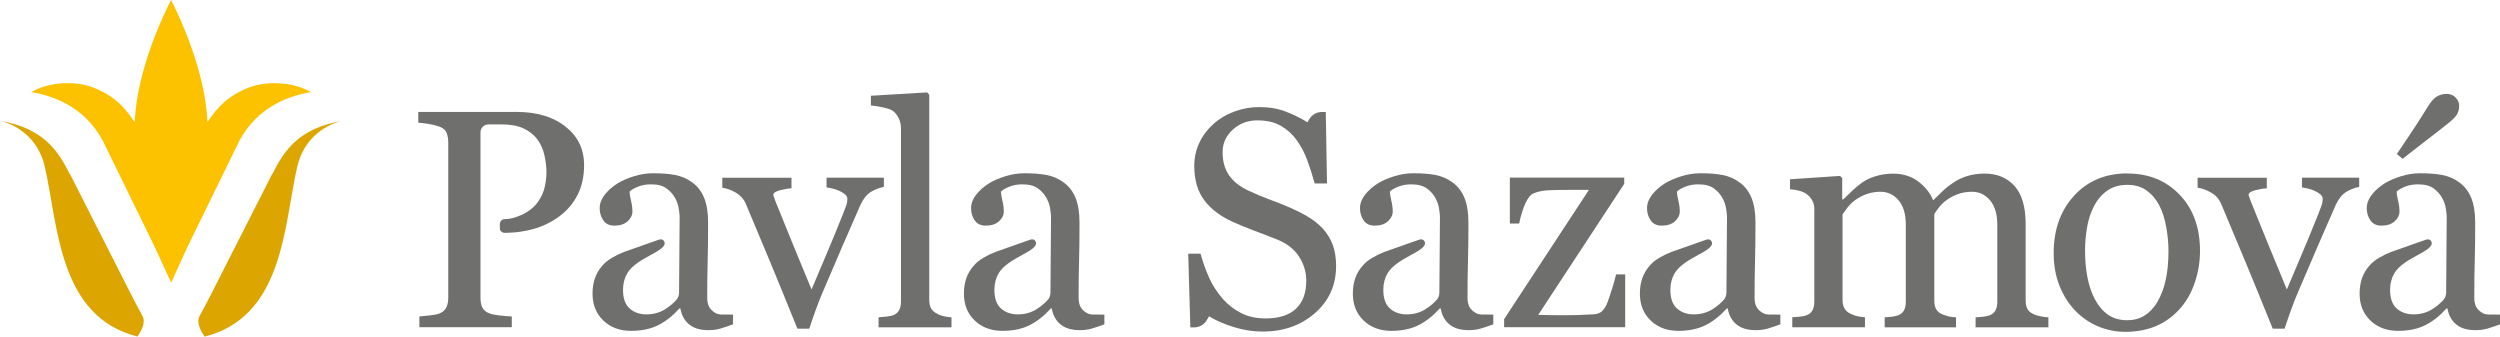 <?xml version="1.0" encoding="UTF-8"?>
<svg id="Vrstva_1" data-name="Vrstva 1" xmlns="http://www.w3.org/2000/svg" viewBox="0 0 388 52.23">
  <defs>
    <style>
      .cls-1 {
        fill: #fcc200;
      }

      .cls-1, .cls-2, .cls-3 {
        stroke-width: 0px;
      }

      .cls-2 {
        fill: #6f6f6e;
      }

      .cls-3 {
        fill: #dda500;
      }
    </style>
  </defs>
  <g>
    <path class="cls-3" d="M12.87,30.97l-2.02-3.98s-.02,0-.03.01c-1.83-3.64-4.04-7.06-10.82-8.26,2.1.49,5.87,2.34,6.96,7.16,2.07,9.11,2.11,23.23,14.36,26.33,0,0,1.51-1.89.79-3.21-1.4-2.58-.36-.53-9.24-18.05"/>
    <path class="cls-1" d="M48.25,14.3c-2.83-1.68-6.96-1.72-9.49-.76-3.4,1.3-4.97,3.05-6.56,5.41-.36-8.03-4.37-16.45-5.65-18.96-1.28,2.5-5.29,10.93-5.65,18.96-1.59-2.36-3.16-4.11-6.56-5.41-2.53-.96-6.66-.92-9.49.76,4.16.67,9.01,2.83,11.58,8.51l7.67,15.69,2.46,5.38,2.45-5.38,7.67-15.69c2.57-5.68,7.42-7.84,11.58-8.51"/>
    <path class="cls-3" d="M42.27,27.01s-.02,0-.03-.01l-2.02,3.98c-8.89,17.52-7.84,15.47-9.24,18.05-.72,1.33.79,3.21.79,3.21,12.25-3.11,12.28-17.22,14.35-26.33,1.1-4.82,4.86-6.67,6.97-7.16-6.78,1.2-8.99,4.62-10.82,8.26"/>
  </g>
  <g>
    <path class="cls-2" d="M137.16,27.57h-8.88v1.51c.22.03.5.09.85.16.34.08.7.2,1.06.35.36.16.67.34.93.55.26.21.39.45.39.72,0,.38-.07.75-.21,1.12-.14.37-.29.76-.45,1.19-.99,2.48-1.91,4.72-2.77,6.73-.86,2.01-1.57,3.68-2.13,5.03-.74-1.76-1.69-4.07-2.86-6.94-1.17-2.87-2.08-5.1-2.72-6.7-.08-.25-.16-.47-.24-.67-.08-.2-.12-.32-.12-.36,0-.31.35-.56,1.06-.74.71-.18,1.3-.28,1.77-.29v-1.65h-10.74v1.55c.71.11,1.41.36,2.11.77s1.2.96,1.52,1.68c1.35,3.19,2.65,6.3,3.91,9.34s2.63,6.4,4.12,10.09h1.84c.3-.91.62-1.86.98-2.85s.69-1.84,1-2.57c1.07-2.51,2.1-4.91,3.08-7.19s1.95-4.48,2.87-6.58c.46-.97,1-1.65,1.64-2.04s1.31-.64,2.01-.77v-1.44Z"/>
    <path class="cls-2" d="M145.52,48.71c-.46-.19-.78-.46-.99-.81s-.31-.8-.31-1.35V14.69l-.33-.35-8.73.52v1.51c.46.03,1.06.13,1.81.28.75.16,1.27.33,1.55.52.39.28.71.67.95,1.17.24.49.36,1.02.36,1.59v26.91c0,.57-.11,1.02-.33,1.38-.22.35-.55.6-.99.74-.27.08-.6.14-1.01.18s-.79.07-1.15.11v1.55h11.32v-1.55c-.42-.03-.8-.09-1.14-.16s-.68-.2-1.02-.35Z"/>
    <path class="cls-2" d="M205.28,35.46c-.64-.69-1.4-1.29-2.27-1.81s-1.78-.98-2.72-1.39c-1.04-.46-2.11-.88-3.21-1.28s-2.23-.88-3.38-1.42c-1.29-.61-2.27-1.39-2.94-2.34s-1.01-2.15-1.01-3.59.53-2.55,1.58-3.51,2.32-1.44,3.81-1.44c1.41,0,2.61.27,3.58.81s1.8,1.27,2.47,2.18c.69.94,1.25,1.99,1.68,3.15s.82,2.38,1.17,3.65h1.91l-.19-11.09h-.61c-.79,0-1.52.41-1.93,1.09l-.31.51c-1-.63-2.12-1.18-3.33-1.65s-2.59-.71-4.13-.71c-1.35,0-2.64.23-3.88.69s-2.32,1.1-3.23,1.92c-.96.86-1.7,1.84-2.21,2.94s-.78,2.28-.78,3.55c0,2.21.52,4,1.57,5.38,1.04,1.37,2.51,2.48,4.39,3.33.96.44,2.1.9,3.41,1.4,1.32.49,2.49.94,3.51,1.35,1.49.6,2.61,1.47,3.37,2.63.75,1.15,1.13,2.4,1.13,3.74,0,.91-.12,1.72-.36,2.42s-.62,1.31-1.12,1.83-1.16.92-1.97,1.2c-.81.28-1.75.42-2.84.42-1.44,0-2.71-.27-3.8-.82s-2.04-1.29-2.86-2.21c-.86-.99-1.56-2.05-2.08-3.19s-.98-2.41-1.38-3.83h-1.91l.33,11.44h.6c.8,0,1.54-.42,1.94-1.11l.36-.61c1.08.66,2.37,1.22,3.86,1.68s2.98.69,4.47.69c3.23,0,5.94-.96,8.12-2.87s3.27-4.35,3.27-7.3c0-1.24-.17-2.33-.51-3.26s-.86-1.79-1.57-2.58Z"/>
    <path class="cls-2" d="M250.15,44.92c-.24.8-.45,1.43-.62,1.88-.17.5-.42.95-.74,1.34-.32.39-.8.6-1.42.64-1.07.06-1.94.1-2.62.12s-1.34.02-1.97.02c-.78,0-1.51,0-2.19-.01-.67,0-1.29-.02-1.86-.04l13.35-20.34v-.97h-17.75v7.13h1.44c.28-1.32.62-2.39,1-3.2.39-.82.8-1.31,1.24-1.48.64-.27,1.35-.42,2.12-.47s1.84-.07,3.21-.07h3.26l-13.16,20.06v1.25h18.79v-8.19h-1.41c-.19.75-.4,1.53-.65,2.33Z"/>
    <path class="cls-2" d="M315.63,48.76c-.46-.19-.78-.46-.97-.81s-.28-.8-.28-1.35v-11.8c0-2.67-.57-4.65-1.72-5.93s-2.7-1.93-4.65-1.93c-.99,0-1.89.13-2.69.38s-1.51.58-2.1.99c-.71.47-1.27.91-1.7,1.33-.43.42-.93.9-1.49,1.45-.47-1.15-1.25-2.12-2.33-2.93s-2.38-1.21-3.88-1.21c-.96,0-1.85.13-2.67.38-.83.25-1.51.57-2.06.94-.49.33-1.01.76-1.58,1.29s-1.04,1-1.44,1.39h-.16v-3.32l-.33-.33-7.77.52v1.55c.47.03.93.11,1.37.22s.81.27,1.11.46c.41.28.73.62.95,1.02.23.4.34.85.34,1.35v14.42c0,.56-.11,1.02-.32,1.38-.21.35-.54.6-.98.74-.28.09-.62.16-1,.19-.39.03-.76.06-1.12.09v1.55h11.28v-1.55c-.42-.03-.81-.09-1.15-.16s-.68-.2-1.01-.35c-.44-.19-.77-.46-.99-.82s-.33-.81-.33-1.34v-13.3c.16-.22.39-.55.71-.98.32-.43.7-.82,1.16-1.17.57-.42,1.19-.76,1.86-1s1.4-.36,2.17-.36c1.12,0,2.05.44,2.8,1.33.75.89,1.12,2.15,1.12,3.78v11.98c0,.57-.11,1.02-.32,1.38-.21.35-.54.6-.98.74-.28.09-.59.16-.93.19-.34.03-.69.06-1.05.09v1.55h11.07v-1.55c-.47-.03-.85-.08-1.14-.15s-.62-.18-.98-.32c-.46-.19-.78-.46-.97-.81s-.28-.8-.28-1.35v-13.4c.16-.27.39-.6.7-1,.3-.4.69-.77,1.14-1.12.57-.42,1.19-.75,1.86-.99s1.4-.35,2.17-.35c1.11,0,2.04.44,2.79,1.33.74.89,1.12,2.15,1.12,3.78v11.98c0,.57-.11,1.02-.32,1.38-.21.35-.54.6-.98.74-.28.09-.61.16-.98.19s-.73.06-1.09.09v1.55h11.3v-1.55c-.44-.03-.84-.08-1.19-.15-.35-.07-.71-.18-1.07-.32Z"/>
    <path class="cls-2" d="M330.21,26.91c-3.42,0-6.19,1.15-8.31,3.46-2.11,2.31-3.17,5.27-3.17,8.9,0,1.88.3,3.58.91,5.1s1.42,2.8,2.44,3.85c1.04,1.07,2.22,1.88,3.56,2.44,1.34.56,2.74.84,4.22.84,1.78,0,3.38-.31,4.81-.92,1.43-.61,2.69-1.55,3.77-2.8.96-1.1,1.7-2.44,2.22-4.01.52-1.58.78-3.18.78-4.81,0-3.64-1.06-6.56-3.17-8.75-2.11-2.19-4.8-3.28-8.05-3.28ZM334.84,46.85c-1.15,1.9-2.7,2.85-4.67,2.85-1.19,0-2.2-.29-3.01-.86s-1.48-1.36-2.02-2.37c-.54-1-.92-2.15-1.17-3.43s-.37-2.67-.37-4.18c0-1.15.1-2.33.31-3.56.21-1.22.56-2.32,1.06-3.27.53-1.04,1.23-1.85,2.09-2.45s1.89-.89,3.1-.89,2.18.29,3,.88,1.48,1.37,1.98,2.34c.47.91.83,2.02,1.06,3.33.24,1.31.35,2.55.35,3.73,0,3.34-.57,5.96-1.72,7.86Z"/>
    <path class="cls-2" d="M357.25,29.08c.22.03.5.09.85.16s.7.2,1.06.35.67.34.93.55c.26.21.39.45.39.72,0,.38-.07.75-.21,1.12-.14.37-.29.76-.45,1.19-.99,2.48-1.91,4.72-2.77,6.73-.86,2.01-1.56,3.68-2.13,5.03-.74-1.76-1.69-4.07-2.86-6.94-1.17-2.87-2.08-5.1-2.72-6.7-.08-.25-.16-.47-.24-.67-.08-.2-.12-.32-.12-.36,0-.31.35-.56,1.06-.74.71-.18,1.29-.28,1.77-.29v-1.65h-10.74v1.55c.71.11,1.41.36,2.11.77.7.4,1.2.96,1.52,1.68,1.35,3.19,2.65,6.3,3.91,9.34s2.63,6.4,4.12,10.09h1.84c.3-.91.62-1.86.98-2.85.35-.99.69-1.84,1-2.57,1.07-2.51,2.1-4.91,3.08-7.19s1.95-4.48,2.87-6.58c.46-.97,1-1.65,1.64-2.04.63-.38,1.31-.64,2.01-.77v-1.44h-8.88v1.51Z"/>
    <path class="cls-2" d="M376.97,21.47c1.26-.97,2.29-1.77,3.07-2.4.53-.42.94-.82,1.21-1.2s.41-.86.41-1.46c0-.46-.18-.88-.54-1.26s-.82-.58-1.39-.58c-.6,0-1.12.15-1.58.44s-.93.84-1.41,1.64c-.64,1.04-1.24,1.98-1.8,2.84s-1.54,2.33-2.95,4.41l.89.75c1.46-1.15,2.82-2.21,4.08-3.18Z"/>
  </g>
  <path class="cls-2" d="M87.75,19.62c-1.94-1.5-4.46-2.25-7.57-2.25h-15.26v1.67c.42.03.93.09,1.52.18s1.18.23,1.78.44c.58.22.95.55,1.11.99s.24.93.24,1.48v24.11c0,.61-.11,1.11-.32,1.51s-.55.69-1.02.89c-.28.13-.78.23-1.5.31s-1.26.13-1.64.16v1.67h14.34v-1.67c-.6-.02-1.25-.07-1.97-.16s-1.21-.2-1.5-.31c-.57-.22-.94-.54-1.12-.95s-.27-.9-.27-1.45v-25.7c0-.68.55-1.23,1.23-1.23h2.09c1.33,0,2.45.2,3.34.61s1.62.98,2.17,1.72c.52.69.88,1.5,1.09,2.43s.32,1.84.32,2.73c0,.64-.09,1.37-.26,2.18s-.53,1.59-1.06,2.34c-.53.78-1.33,1.44-2.39,1.97-.14.07-.31.13-.46.19-.36.14-.72.27-1.09.37-.2.05-.41.09-.62.12s-.41.02-.62.04c-.1,0-.2.03-.29.06-.29.12-.46.44-.44.75v.69c0,.3.3.56.57.61.2.04.41.02.61.01s.41-.01.61-.03c.42-.02.83-.06,1.27-.12.76-.1,1.5-.25,2.22-.46,1.43-.41,2.74-1.05,3.93-1.93,1.21-.88,2.15-1.99,2.84-3.33s1.02-2.88,1.02-4.63c0-2.5-.97-4.49-2.91-5.99Z"/>
  <path class="cls-2" d="M112.18,48.83c-.51-.02-.88-.09-1.12-.24-.44-.25-.77-.56-.98-.92s-.32-.85-.32-1.46c0-2.06.02-3.95.07-5.69s.07-3.72.07-5.97c0-1.57-.21-2.85-.62-3.85s-1.02-1.79-1.82-2.37c-.8-.6-1.69-.98-2.67-1.17s-2.13-.27-3.45-.27c-.96,0-1.94.15-2.94.46s-1.86.68-2.57,1.12c-.82.52-1.48,1.11-1.99,1.77s-.77,1.35-.77,2.07.18,1.31.55,1.87.95.84,1.73.84c.88,0,1.57-.23,2.06-.68s.74-.96.74-1.51c0-.52-.07-1.08-.22-1.7s-.22-1.08-.22-1.39c.25-.27.69-.52,1.31-.77s1.29-.36,2.01-.36c1.05,0,1.86.22,2.44.65s1.02.94,1.33,1.52c.28.52.47,1.07.55,1.65s.13.97.13,1.18l-.09,11.8c0,.42-.14.83-.42,1.14-.49.54-1.07,1.01-1.72,1.43-.85.54-1.83.81-2.94.81-1.05,0-1.92-.31-2.6-.92s-1.02-1.57-1.02-2.88c0-1.01.24-1.87.68-2.61,1.45-2.41,6.1-3.38,5.77-4.76-.07-.3-.31-.49-.62-.47-.09,0-.17.02-.25.05,0,0,0,0-.5.17-.68.23-4.52,1.58-4.94,1.74-.57.22-1.17.51-1.81.88s-1.16.79-1.55,1.26c-.5.57-.88,1.2-1.13,1.91s-.38,1.51-.38,2.4c0,1.73.56,3.12,1.68,4.19s2.55,1.6,4.3,1.6c1.65,0,3.06-.3,4.23-.89s2.26-1.46,3.28-2.59h.14c.2,1.1.67,1.93,1.4,2.51s1.71.86,2.93.86c.71,0,1.34-.08,1.9-.25s1.2-.38,1.94-.65v-1.51c-.53,0-1.06,0-1.57-.02Z"/>
  <path class="cls-2" d="M169.82,48.83c-.51-.02-.88-.09-1.12-.24-.44-.25-.77-.56-.98-.92s-.32-.85-.32-1.46c0-2.06.02-3.95.07-5.69s.07-3.72.07-5.97c0-1.57-.21-2.85-.62-3.85s-1.02-1.79-1.82-2.37c-.8-.6-1.69-.98-2.67-1.17s-2.13-.27-3.45-.27c-.96,0-1.94.15-2.94.46s-1.86.68-2.57,1.12c-.82.52-1.48,1.11-1.99,1.77s-.77,1.35-.77,2.07.18,1.31.55,1.87.95.84,1.73.84c.88,0,1.57-.23,2.06-.68s.74-.96.74-1.51c0-.52-.07-1.08-.22-1.7s-.22-1.08-.22-1.39c.25-.27.69-.52,1.31-.77s1.29-.36,2.01-.36c1.05,0,1.86.22,2.44.65s1.02.94,1.33,1.52c.28.52.47,1.07.55,1.65s.13.97.13,1.18l-.09,11.8c0,.42-.14.83-.42,1.14-.49.54-1.07,1.01-1.72,1.43-.85.54-1.83.81-2.94.81-1.05,0-1.92-.31-2.6-.92s-1.02-1.57-1.02-2.88c0-1.01.24-1.87.68-2.61,1.45-2.41,6.1-3.38,5.77-4.76-.07-.3-.31-.49-.62-.47-.09,0-.17.02-.25.05,0,0,0,0-.5.17-.68.23-4.52,1.58-4.94,1.74-.57.22-1.17.51-1.81.88s-1.16.79-1.55,1.26c-.5.57-.88,1.2-1.13,1.91s-.38,1.51-.38,2.4c0,1.73.56,3.12,1.68,4.19s2.55,1.6,4.3,1.6c1.65,0,3.06-.3,4.23-.89s2.26-1.46,3.28-2.59h.14c.2,1.1.67,1.93,1.4,2.51s1.71.86,2.93.86c.71,0,1.34-.08,1.9-.25s1.2-.38,1.94-.65v-1.51c-.53,0-1.06,0-1.57-.02Z"/>
  <path class="cls-2" d="M230.18,48.83c-.51-.02-.88-.09-1.12-.24-.44-.25-.77-.56-.98-.92s-.32-.85-.32-1.46c0-2.06.02-3.95.07-5.69s.07-3.72.07-5.97c0-1.57-.21-2.85-.62-3.85s-1.02-1.79-1.82-2.37c-.8-.6-1.69-.98-2.67-1.17s-2.13-.27-3.45-.27c-.96,0-1.94.15-2.94.46s-1.86.68-2.57,1.12c-.82.52-1.48,1.11-1.99,1.77s-.77,1.35-.77,2.07.18,1.31.55,1.87.95.84,1.73.84c.88,0,1.57-.23,2.06-.68s.74-.96.74-1.51c0-.52-.07-1.08-.22-1.7s-.22-1.08-.22-1.39c.25-.27.69-.52,1.31-.77s1.29-.36,2.01-.36c1.05,0,1.86.22,2.44.65s1.02.94,1.33,1.52c.28.52.47,1.07.55,1.65s.13.97.13,1.18l-.09,11.8c0,.42-.14.83-.42,1.14-.49.54-1.07,1.01-1.72,1.43-.85.54-1.83.81-2.94.81-1.05,0-1.92-.31-2.6-.92s-1.02-1.57-1.02-2.88c0-1.01.24-1.87.68-2.61,1.45-2.41,6.1-3.38,5.77-4.76-.07-.3-.31-.49-.62-.47-.09,0-.17.02-.25.05,0,0,0,0-.5.17-.68.23-4.52,1.58-4.94,1.74-.57.22-1.17.51-1.81.88s-1.16.79-1.55,1.26c-.5.57-.88,1.2-1.13,1.91s-.38,1.51-.38,2.4c0,1.73.56,3.12,1.68,4.19s2.55,1.6,4.3,1.6c1.65,0,3.06-.3,4.23-.89s2.26-1.46,3.28-2.59h.14c.2,1.1.67,1.93,1.4,2.51s1.71.86,2.93.86c.71,0,1.34-.08,1.9-.25s1.2-.38,1.94-.65v-1.51c-.53,0-1.06,0-1.57-.02Z"/>
  <path class="cls-2" d="M274.73,48.83c-.51-.02-.88-.09-1.12-.24-.44-.25-.77-.56-.98-.92s-.32-.85-.32-1.46c0-2.06.02-3.95.07-5.69s.07-3.72.07-5.97c0-1.57-.21-2.85-.62-3.85s-1.02-1.79-1.82-2.37c-.8-.6-1.69-.98-2.67-1.17s-2.13-.27-3.45-.27c-.96,0-1.94.15-2.94.46s-1.86.68-2.57,1.12c-.82.52-1.48,1.11-1.99,1.77s-.77,1.35-.77,2.07.18,1.31.55,1.87.95.84,1.73.84c.88,0,1.57-.23,2.06-.68s.74-.96.74-1.51c0-.52-.07-1.08-.22-1.7s-.22-1.08-.22-1.39c.25-.27.69-.52,1.31-.77s1.29-.36,2.01-.36c1.05,0,1.86.22,2.44.65s1.02.94,1.33,1.52c.28.52.47,1.07.55,1.65s.13.97.13,1.18l-.09,11.8c0,.42-.14.83-.42,1.14-.49.54-1.07,1.01-1.72,1.43-.85.54-1.83.81-2.94.81-1.05,0-1.92-.31-2.6-.92s-1.02-1.57-1.02-2.88c0-1.01.24-1.87.68-2.61,1.45-2.41,6.1-3.38,5.77-4.76-.07-.3-.31-.49-.62-.47-.09,0-.17.02-.25.05,0,0,0,0-.5.17-.68.23-4.52,1.58-4.94,1.74-.57.22-1.17.51-1.81.88s-1.16.79-1.55,1.26c-.5.57-.88,1.2-1.13,1.91s-.38,1.51-.38,2.4c0,1.73.56,3.12,1.68,4.19s2.55,1.6,4.3,1.6c1.65,0,3.06-.3,4.23-.89s2.26-1.46,3.28-2.59h.14c.2,1.1.67,1.93,1.4,2.51s1.71.86,2.93.86c.71,0,1.34-.08,1.9-.25s1.2-.38,1.94-.65v-1.51c-.53,0-1.06,0-1.57-.02Z"/>
  <path class="cls-2" d="M386.43,48.83c-.51-.02-.88-.09-1.12-.24-.44-.25-.77-.56-.98-.92s-.32-.85-.32-1.46c0-2.06.02-3.95.07-5.69s.07-3.72.07-5.97c0-1.57-.21-2.85-.62-3.85s-1.02-1.79-1.82-2.37c-.8-.6-1.69-.98-2.67-1.17s-2.13-.27-3.45-.27c-.96,0-1.94.15-2.94.46s-1.86.68-2.57,1.12c-.82.52-1.48,1.11-1.99,1.77s-.77,1.35-.77,2.07.18,1.31.55,1.87.95.84,1.73.84c.88,0,1.57-.23,2.06-.68s.74-.96.74-1.51c0-.52-.07-1.08-.22-1.7s-.22-1.08-.22-1.39c.25-.27.69-.52,1.31-.77s1.29-.36,2.01-.36c1.05,0,1.86.22,2.44.65s1.02.94,1.33,1.52c.28.52.47,1.07.55,1.65s.13.97.13,1.18l-.09,11.8c0,.42-.14.83-.42,1.14-.49.54-1.07,1.01-1.72,1.43-.85.54-1.83.81-2.94.81-1.05,0-1.92-.31-2.6-.92s-1.02-1.57-1.02-2.88c0-1.01.24-1.87.68-2.61,1.45-2.41,6.1-3.38,5.77-4.76-.07-.3-.31-.49-.62-.47-.09,0-.17.02-.25.05,0,0,0,0-.5.17-.68.23-4.52,1.58-4.94,1.74-.57.22-1.17.51-1.81.88s-1.16.79-1.55,1.26c-.5.57-.88,1.2-1.13,1.91s-.38,1.51-.38,2.4c0,1.73.56,3.12,1.68,4.19s2.55,1.6,4.3,1.6c1.65,0,3.06-.3,4.23-.89s2.26-1.46,3.28-2.59h.14c.2,1.1.67,1.93,1.4,2.51s1.71.86,2.93.86c.71,0,1.34-.08,1.9-.25s1.2-.38,1.94-.65v-1.51c-.53,0-1.06,0-1.57-.02Z"/>
</svg>